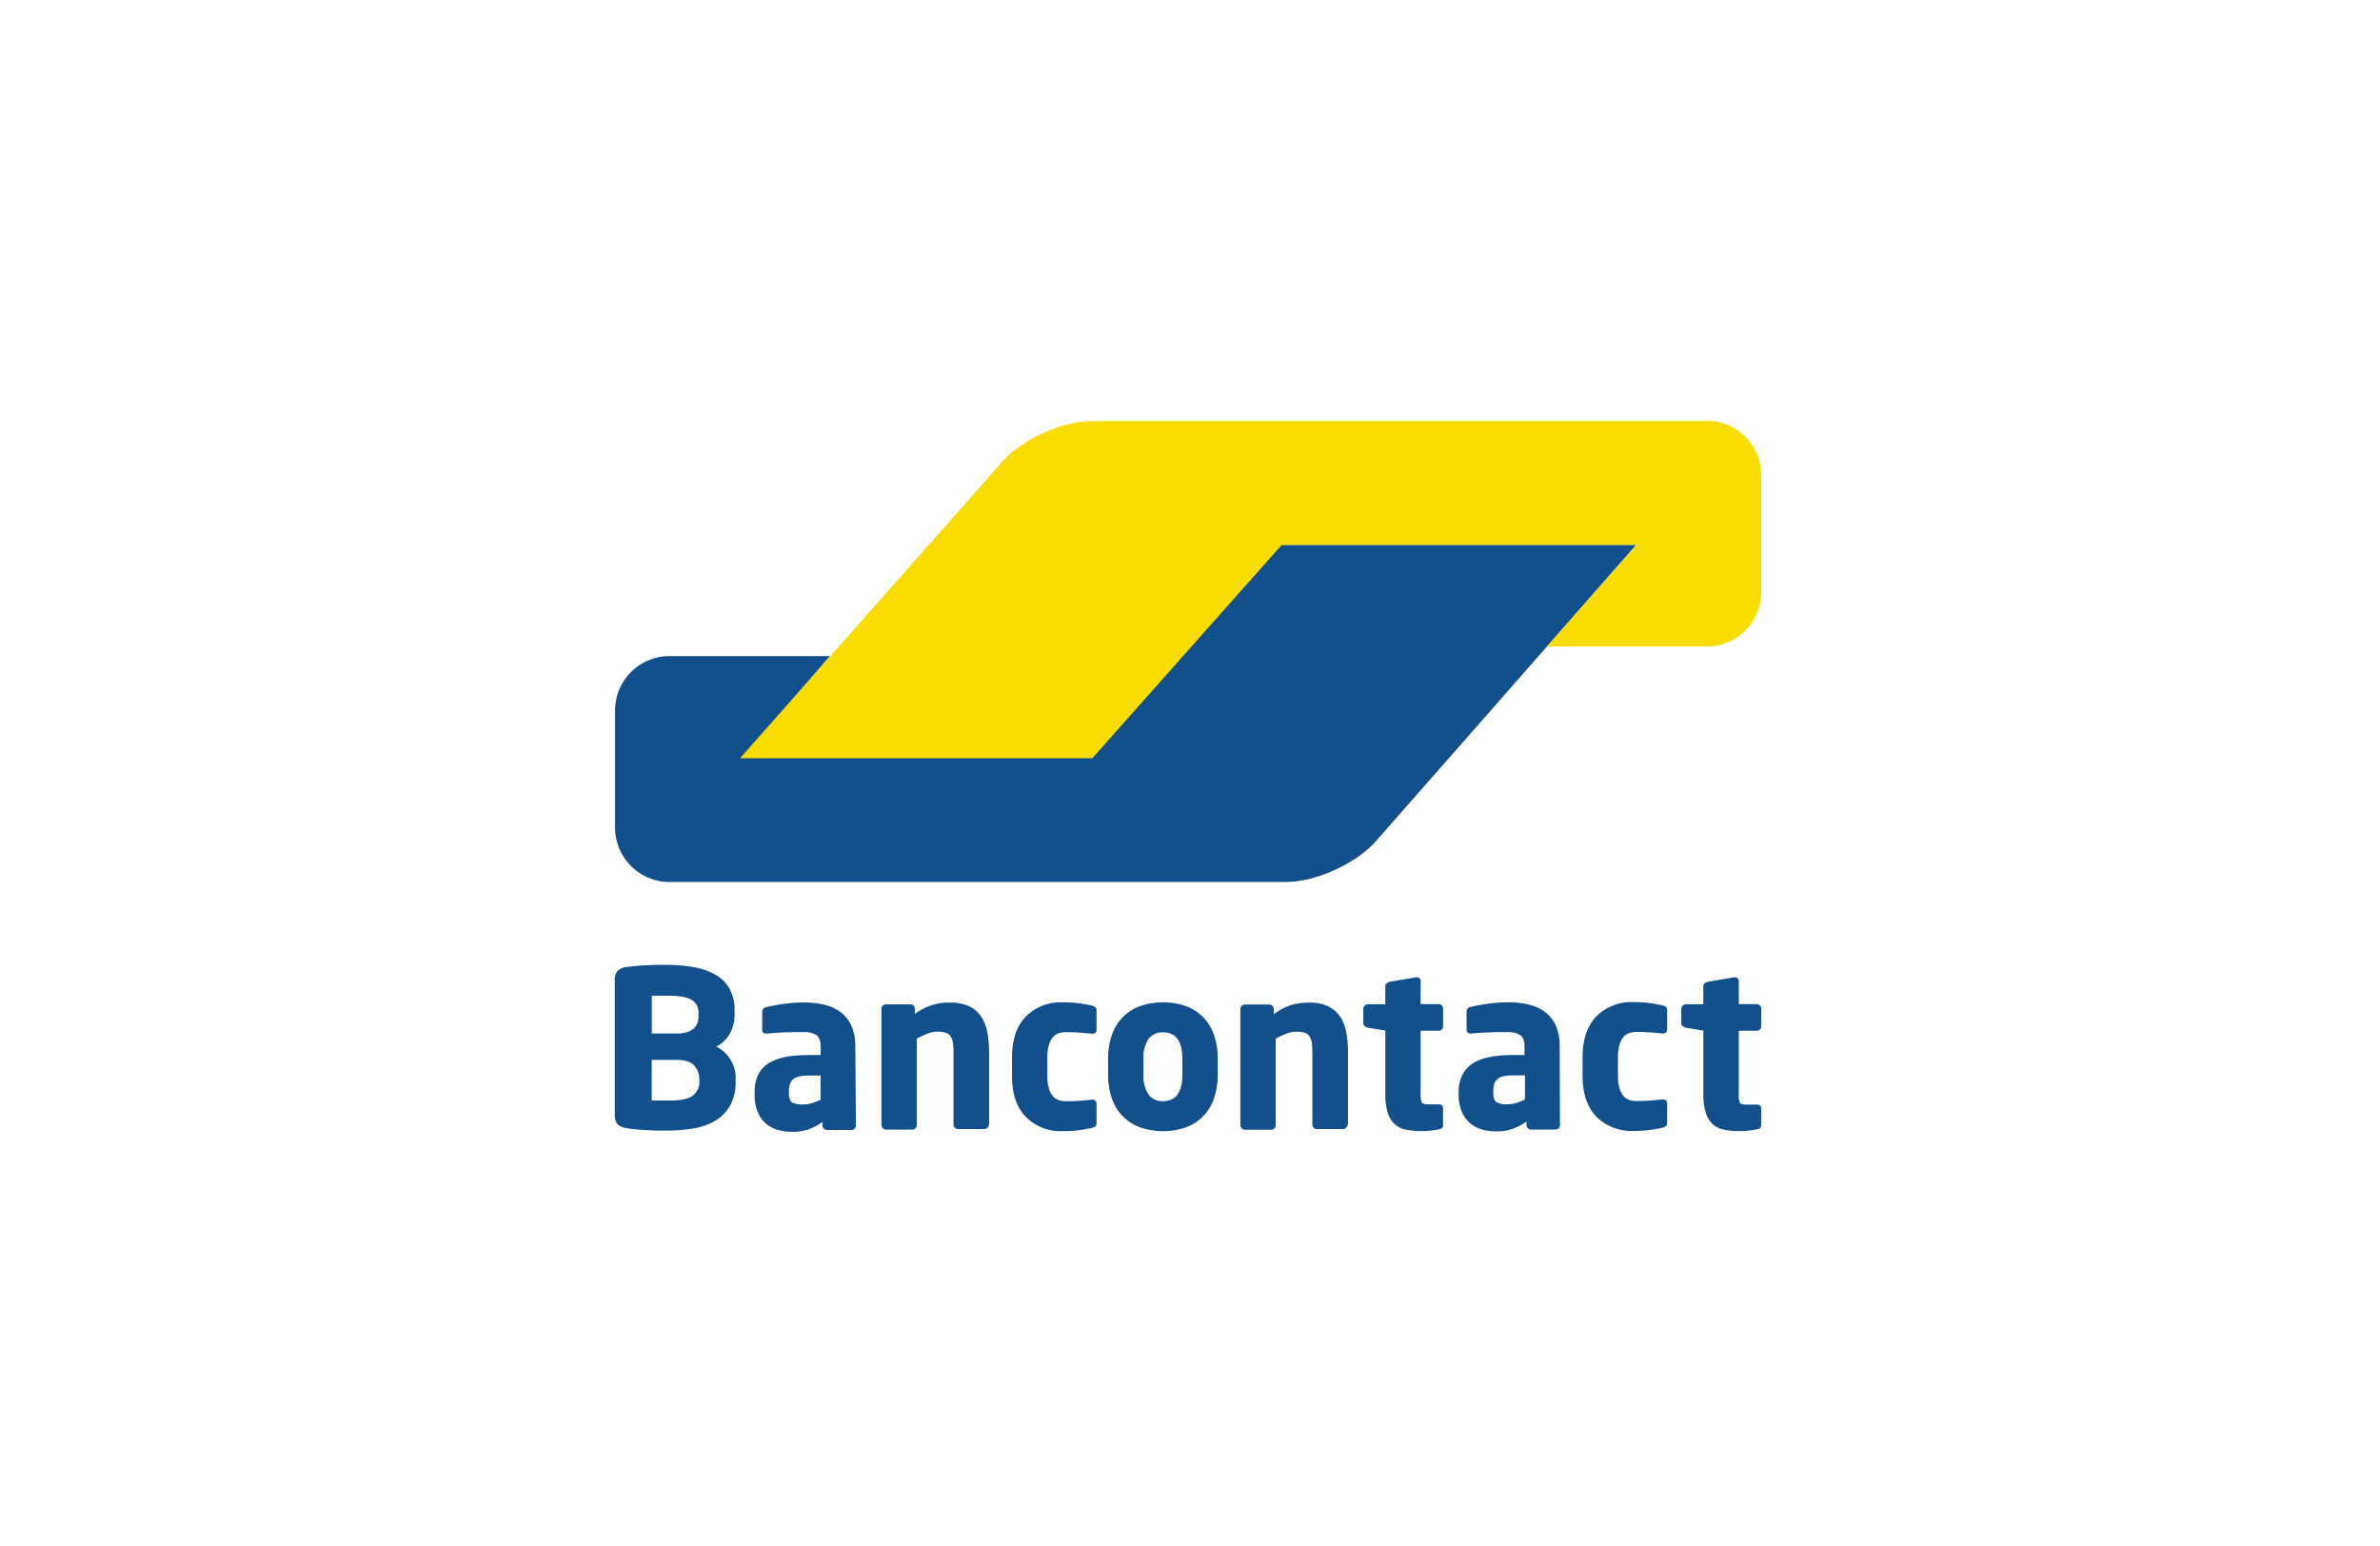 <svg id="Layer_1" data-name="Layer 1" xmlns="http://www.w3.org/2000/svg" viewBox="0 0 527.03 342.26"><defs><style>.cls-1{fill:#fff;}.cls-2{fill:#124f8d;}.cls-3{fill:#f9dc00;}</style></defs><title>Artboard 1 copy 4_WEB</title><rect class="cls-1" x="-0.05" width="527.08" height="342.26"/><path class="cls-2" d="M362.35,120.63H283.78l-8,9-25.93,29.19h0l-8,9H164.33l7.87-9.11,3.72-4.31,7.87-9.11H148.07a12.06,12.06,0,0,0-11.87,12.17h0v25.68a12.06,12.06,0,0,0,11.87,12.17H284.84c6.53,0,15.44-4.07,19.81-9l20.69-23.53Z"/><path class="cls-3" d="M378.14,93.19A12.06,12.06,0,0,1,390,105.36V131a12.06,12.06,0,0,1-11.87,12.17H342.53l7.94-9h0l3.94-4.48,7.94-9H283.78l-41.91,47.22h-78l55.95-63.26,2.12-2.39c4.39-5,13.31-9,19.84-9H378.14Z"/><path class="cls-2" d="M390,249.17v-3.74q0-.81-1-.82h-2.37q-1.11,0-1.35-.41a4.42,4.42,0,0,1-.24-1.86V228.26h4a.93.93,0,0,0,.68-.29.94.94,0,0,0,.29-.68v-3.95a.94.94,0,0,0-.29-.68.93.93,0,0,0-.68-.29h-4v-5.13a.78.78,0,0,0-.24-.6.9.9,0,0,0-.62-.22H384l-5.86,1a1.67,1.67,0,0,0-.67.34.78.78,0,0,0-.29.63v4h-3.87a1.08,1.08,0,0,0-1,1v3.19a.82.82,0,0,0,.31.65,1.71,1.71,0,0,0,.7.36l3.87.63v14a13.79,13.79,0,0,0,.53,4.18,5.77,5.77,0,0,0,1.54,2.54,5.25,5.25,0,0,0,2.52,1.23,17.32,17.32,0,0,0,3.49.31,16.63,16.63,0,0,0,1.89-.1q.82-.1,1.93-.29.92-.14.92-1m-20.84-.5v-4.3a.74.74,0,0,0-.27-.6,1,1,0,0,0-.65-.22h-.1q-1.35.14-2.59.24t-3.31.1a4.44,4.44,0,0,1-1.55-.27,2.89,2.89,0,0,1-1.26-.92,4.86,4.86,0,0,1-.85-1.74,9.76,9.76,0,0,1-.31-2.68v-4.06a9.75,9.75,0,0,1,.31-2.68,4.87,4.87,0,0,1,.85-1.74,2.9,2.9,0,0,1,1.26-.92,4.47,4.47,0,0,1,1.55-.27q2.08,0,3.31.1t2.59.24h.1a1,1,0,0,0,.65-.22.74.74,0,0,0,.27-.6v-4.3a1,1,0,0,0-.24-.75,1.93,1.93,0,0,0-.77-.36q-1-.24-2.64-.48a26.14,26.14,0,0,0-3.8-.24,10.94,10.94,0,0,0-8.2,3.14q-3.07,3.14-3.07,9.09v4.06q0,5.95,3.07,9.09a10.93,10.93,0,0,0,8.2,3.14,26.12,26.12,0,0,0,3.8-.24q1.62-.24,2.64-.48a1.91,1.91,0,0,0,.77-.36,1,1,0,0,0,.24-.75m-31.48-5.13a12.79,12.79,0,0,1-1.86.75,6.89,6.89,0,0,1-2.1.31,4.71,4.71,0,0,1-2.3-.43q-.75-.44-.75-2v-.44a5.62,5.62,0,0,1,.19-1.55,2.3,2.3,0,0,1,.68-1.11,3.12,3.12,0,0,1,1.31-.65,8.33,8.33,0,0,1,2.08-.22h2.76Zm7.69-11.7a11.46,11.46,0,0,0-.8-4.52,7.86,7.86,0,0,0-2.25-3,9.29,9.29,0,0,0-3.56-1.74,18.46,18.46,0,0,0-4.72-.56,32.39,32.39,0,0,0-4.72.34q-2.3.34-3.65.68a1.05,1.05,0,0,0-.92,1.06V228a.82.82,0,0,0,.24.68,1,1,0,0,0,.63.19h.24l1.45-.12q.87-.07,2-.12l2.27-.07,2.34,0a4.85,4.85,0,0,1,2.66.63q1,.63,1,2.71v1.74h-2.61q-6.24,0-9.07,2T323,241.75v.44a9.85,9.85,0,0,0,.7,4,6.85,6.85,0,0,0,1.86,2.56,7,7,0,0,0,2.64,1.38,11.38,11.38,0,0,0,3.07.41,10.84,10.84,0,0,0,3.75-.58,12.37,12.37,0,0,0,3-1.6v.77a1,1,0,0,0,1,1h5.42a1,1,0,0,0,1-1Zm-25.83,17.33v-3.74q0-.81-1-.82h-2.37q-1.11,0-1.35-.41a4.42,4.42,0,0,1-.24-1.86V228.26h4a.93.93,0,0,0,.68-.29.94.94,0,0,0,.29-.68v-3.95a.94.94,0,0,0-.29-.68.93.93,0,0,0-.68-.29h-4v-5.13a.78.78,0,0,0-.24-.6.9.9,0,0,0-.63-.22h-.14l-5.86,1a1.68,1.68,0,0,0-.67.34.78.78,0,0,0-.29.63v4h-3.87a1.08,1.08,0,0,0-1,1v3.19a.82.82,0,0,0,.31.65,1.71,1.71,0,0,0,.7.36l3.87.63v14a13.79,13.79,0,0,0,.53,4.18,5.77,5.77,0,0,0,1.54,2.54,5.25,5.25,0,0,0,2.52,1.23,17.32,17.32,0,0,0,3.49.31,16.61,16.61,0,0,0,1.89-.1q.82-.1,1.93-.29.92-.14.92-1m-21.09-.11V233a24.13,24.13,0,0,0-.36-4.28,9.56,9.56,0,0,0-1.31-3.48,6.7,6.7,0,0,0-2.61-2.34,9.23,9.23,0,0,0-4.28-.87,13.77,13.77,0,0,0-4.11.56,13.63,13.63,0,0,0-3.77,2v-1.17a.94.94,0,0,0-.29-.68.92.92,0,0,0-.68-.29h-5.42a1,1,0,0,0-1,1v25.73a1.08,1.08,0,0,0,1,1h5.85a.9.9,0,0,0,.68-.31,1,1,0,0,0,.29-.7V230a21.76,21.76,0,0,1,2.37-1.11,6,6,0,0,1,2.18-.43,6.23,6.23,0,0,1,1.81.22,2,2,0,0,1,1.09.75,3.26,3.26,0,0,1,.53,1.4,13.21,13.21,0,0,1,.14,2.12v16.07a1,1,0,0,0,.29.7.9.9,0,0,0,.68.31h5.85a1.08,1.08,0,0,0,1-1m-36.61-11.12q0,5.95-4.28,5.95a3.75,3.75,0,0,1-3.22-1.5,7.45,7.45,0,0,1-1.11-4.45v-3.39a7.34,7.34,0,0,1,1.11-4.43,3.78,3.78,0,0,1,3.22-1.48q4.28,0,4.28,5.9Zm7.84-3.39a16,16,0,0,0-.8-5.22,10.79,10.79,0,0,0-2.33-3.94,10.37,10.37,0,0,0-3.78-2.51,15.61,15.61,0,0,0-10.42,0,10.27,10.27,0,0,0-6.15,6.46,15.94,15.94,0,0,0-.8,5.22v3.39a16,16,0,0,0,.8,5.22,10.27,10.27,0,0,0,6.15,6.46,15.61,15.61,0,0,0,10.42,0,10.35,10.35,0,0,0,3.78-2.51,10.79,10.79,0,0,0,2.33-3.94,16,16,0,0,0,.8-5.22Zm-26.84,14.12v-4.3a.74.74,0,0,0-.27-.6,1,1,0,0,0-.65-.22h-.1q-1.35.14-2.59.24t-3.31.1a4.45,4.45,0,0,1-1.55-.27,2.88,2.88,0,0,1-1.26-.92,4.86,4.86,0,0,1-.85-1.74,9.8,9.8,0,0,1-.31-2.68v-4.06a9.79,9.79,0,0,1,.31-2.68,4.87,4.87,0,0,1,.85-1.74,2.9,2.9,0,0,1,1.26-.92,4.47,4.47,0,0,1,1.55-.27q2.08,0,3.31.1t2.59.24h.1a1,1,0,0,0,.65-.22.74.74,0,0,0,.27-.6v-4.3a1,1,0,0,0-.24-.75,1.93,1.93,0,0,0-.77-.36q-1-.24-2.64-.48a26.15,26.15,0,0,0-3.8-.24,10.93,10.93,0,0,0-8.2,3.14q-3.07,3.14-3.07,9.09v4.06q0,5.95,3.07,9.09a10.93,10.93,0,0,0,8.2,3.14,26.14,26.14,0,0,0,3.8-.24q1.62-.24,2.64-.48a1.92,1.92,0,0,0,.77-.36,1,1,0,0,0,.24-.75m-23.8.39V233a24,24,0,0,0-.36-4.28,9.56,9.56,0,0,0-1.31-3.48,6.7,6.7,0,0,0-2.61-2.34,9.22,9.22,0,0,0-4.28-.87,12.19,12.19,0,0,0-7.88,2.53v-1.17a.94.94,0,0,0-.29-.68.93.93,0,0,0-.68-.29h-5.42a1,1,0,0,0-1,1v25.73a1.08,1.08,0,0,0,1,1h5.85a.89.89,0,0,0,.68-.31,1,1,0,0,0,.29-.7V230a21.77,21.77,0,0,1,2.37-1.11,5.94,5.94,0,0,1,2.18-.43,6.24,6.24,0,0,1,1.81.22,2,2,0,0,1,1.09.75,3.25,3.25,0,0,1,.53,1.4,13.2,13.2,0,0,1,.15,2.12v16.07a1,1,0,0,0,.29.7.89.89,0,0,0,.68.31H218a1.08,1.08,0,0,0,1-1m-37.29-5.51a12.79,12.79,0,0,1-1.86.75,6.89,6.89,0,0,1-2.1.31,4.71,4.71,0,0,1-2.3-.43q-.75-.44-.75-2v-.44a5.62,5.62,0,0,1,.19-1.55,2.32,2.32,0,0,1,.68-1.11,3.12,3.12,0,0,1,1.31-.65,8.33,8.33,0,0,1,2.08-.22h2.76Zm7.69-11.7a11.46,11.46,0,0,0-.8-4.52,7.85,7.85,0,0,0-2.25-3,9.29,9.29,0,0,0-3.56-1.74,18.46,18.46,0,0,0-4.72-.56,32.39,32.39,0,0,0-4.72.34q-2.3.34-3.65.68a1.05,1.05,0,0,0-.92,1.06V228a.82.82,0,0,0,.24.68,1,1,0,0,0,.63.19H170l1.45-.12q.87-.07,2-.12l2.27-.07,2.35,0a4.85,4.85,0,0,1,2.66.63q1,.63,1,2.71v1.74H179q-6.24,0-9.07,2t-2.83,6.21v.44a9.87,9.87,0,0,0,.7,4,6.85,6.85,0,0,0,1.86,2.56,7,7,0,0,0,2.64,1.38,11.38,11.38,0,0,0,3.07.41,10.84,10.84,0,0,0,3.75-.58,12.37,12.37,0,0,0,3-1.6v.77a1,1,0,0,0,1,1h5.42a1,1,0,0,0,1-1Zm-34.53,7.64a3.76,3.76,0,0,1-1.43,3.14q-1.43,1.11-5.15,1.11h-.8l-1.16,0-1.16,0h-.85v-9h5.42q2.9,0,4,1.28a4.47,4.47,0,0,1,1.11,3Zm-.19-14.41a4.48,4.48,0,0,1-.24,1.48,2.9,2.9,0,0,1-.8,1.21,4.13,4.13,0,0,1-1.5.82,7.69,7.69,0,0,1-2.39.31h-5.42v-8.37l.75,0,1.06,0H148q3.72,0,5.2.94a3.23,3.23,0,0,1,1.48,2.93Zm8.22,13.88a7.71,7.71,0,0,0-4.3-7.16,6.93,6.93,0,0,0,3-2.85,8.51,8.51,0,0,0,1.06-4.26v-.87a9.59,9.59,0,0,0-1.11-4.84,8.34,8.34,0,0,0-3.12-3.1,14.85,14.85,0,0,0-4.81-1.67,35.18,35.18,0,0,0-6.24-.51q-1.16,0-2.42,0l-2.44.12q-1.19.07-2.18.17t-1.62.19a3.46,3.46,0,0,0-2,.87,3.39,3.39,0,0,0-.58,2.27v29.4a3.28,3.28,0,0,0,.6,2.27,3.64,3.64,0,0,0,2.06.87q.72.14,1.74.24t2.2.17l2.44.12q1.26,0,2.47,0a34.59,34.59,0,0,0,5.93-.48,14,14,0,0,0,4.84-1.72,9.13,9.13,0,0,0,3.26-3.34,10.52,10.52,0,0,0,1.21-5.3Z"/></svg>
